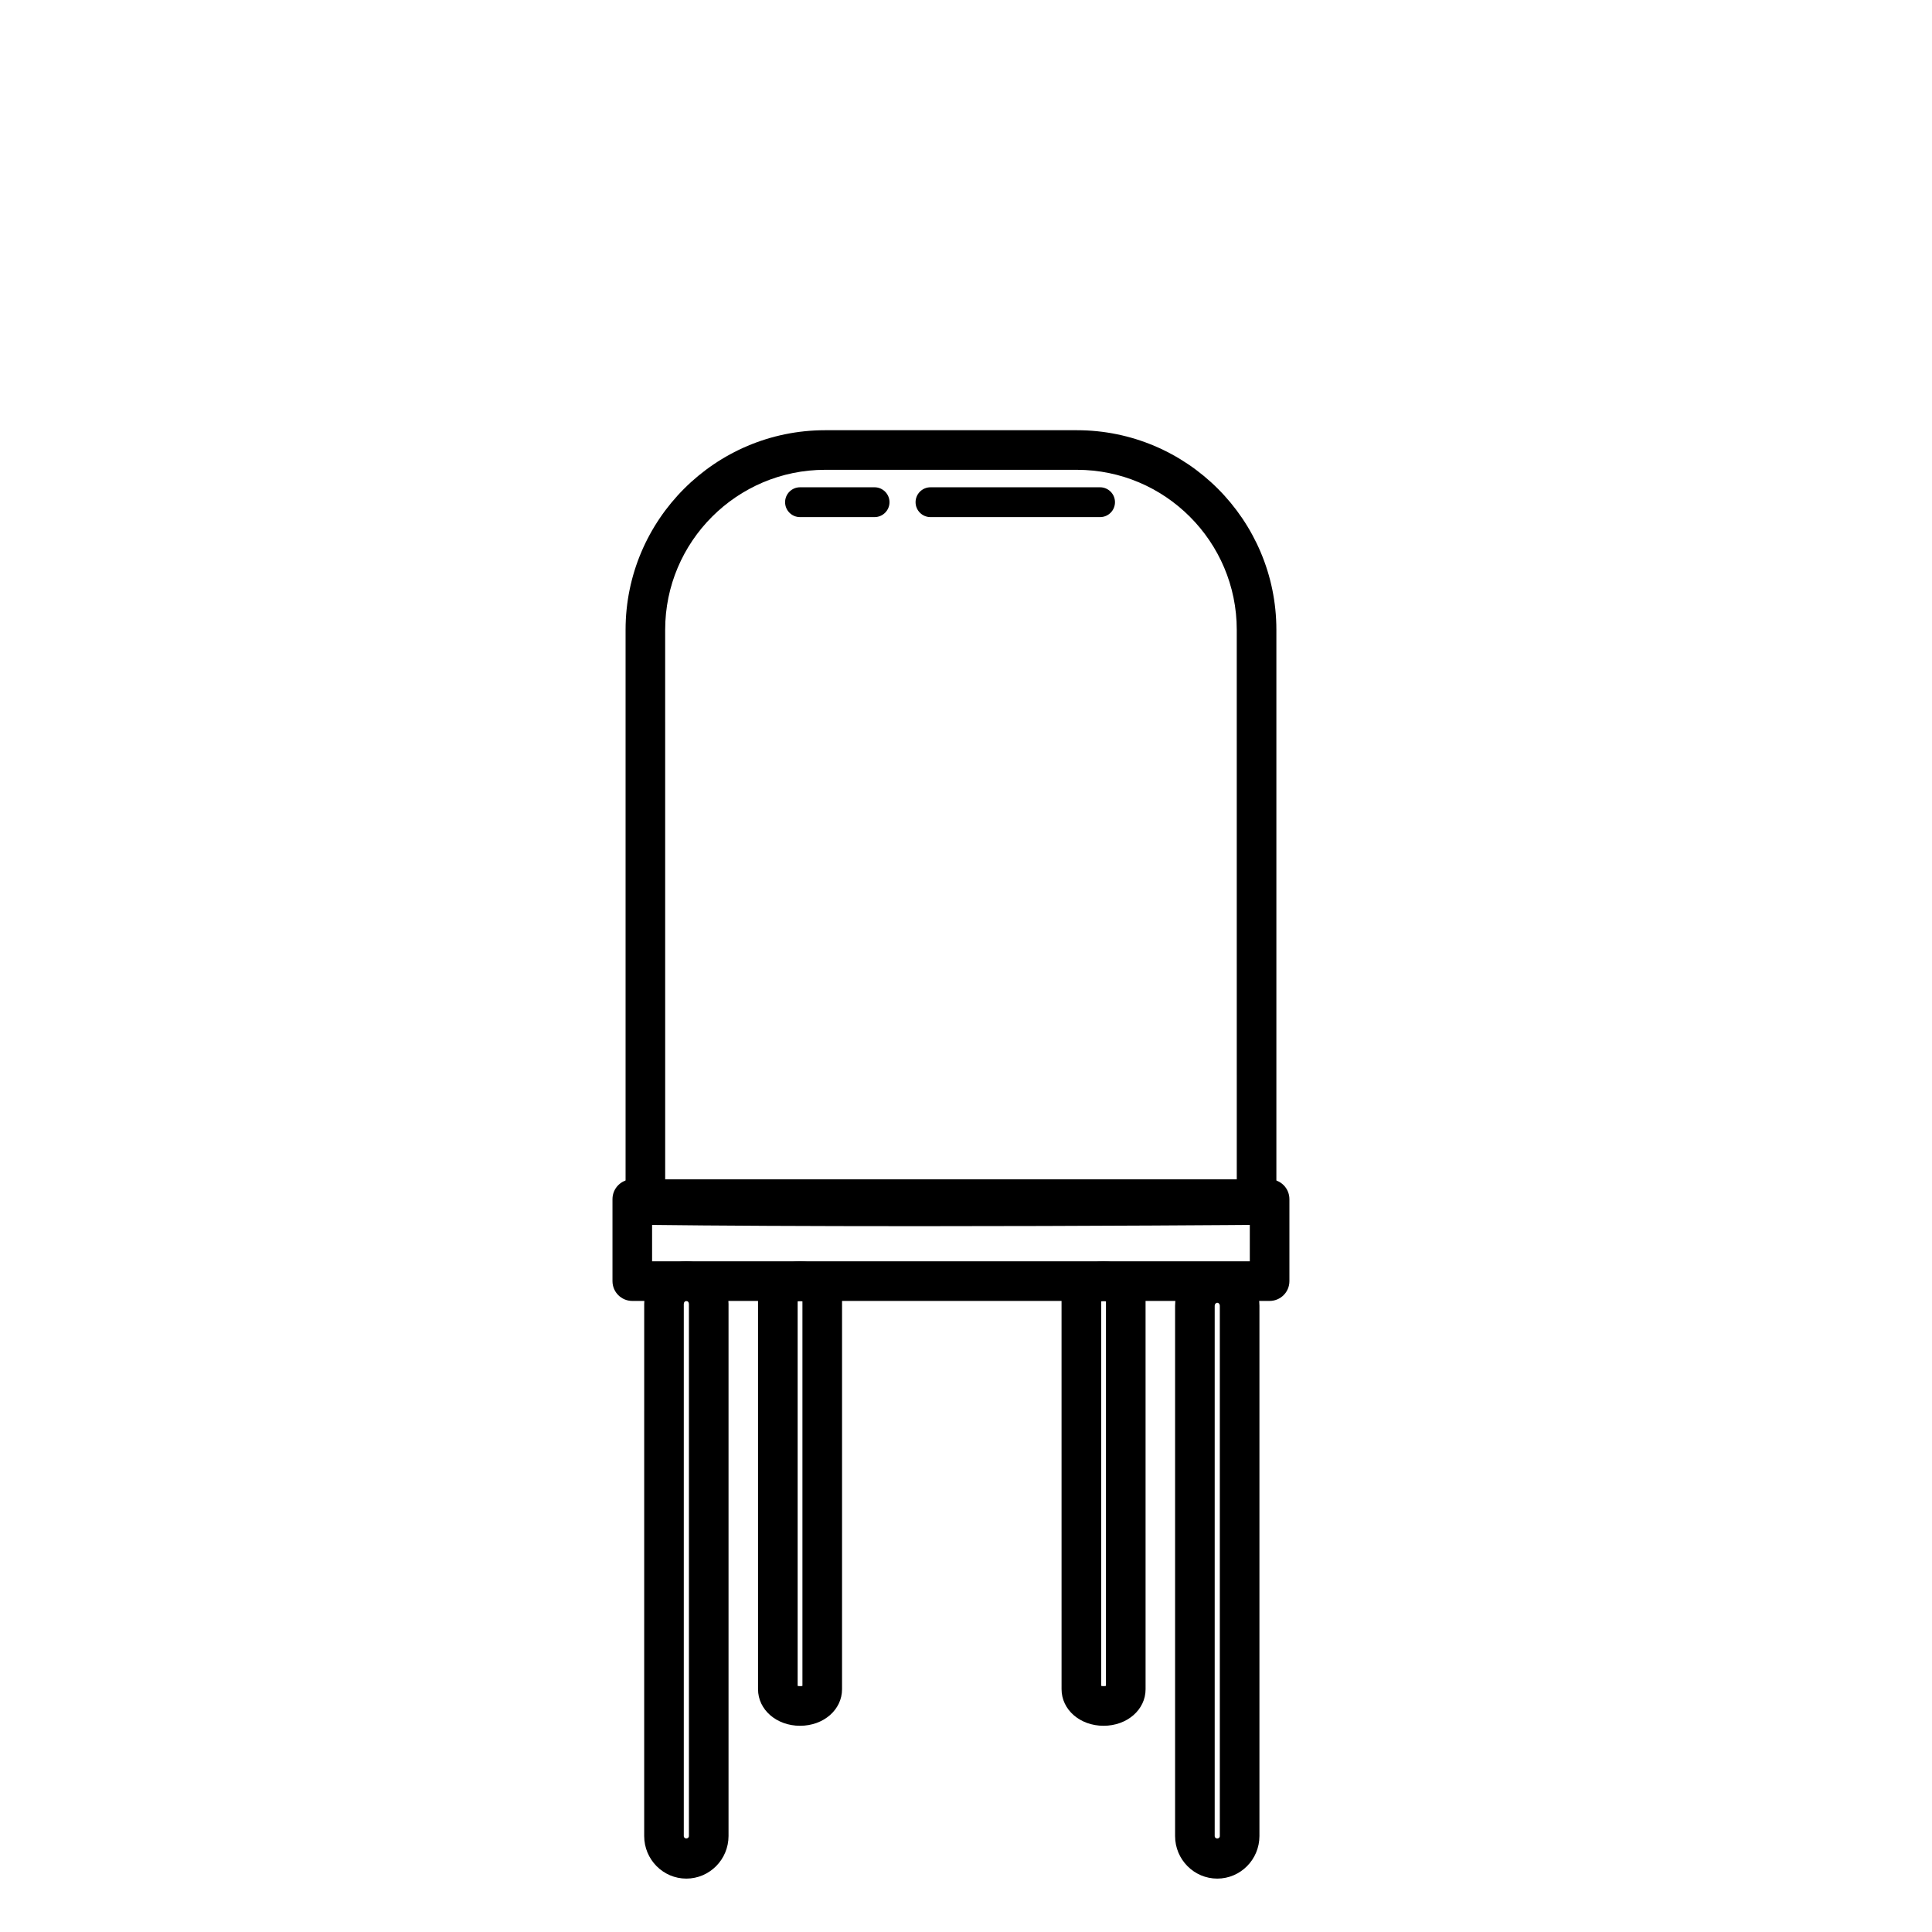 <?xml version="1.0" encoding="UTF-8"?>
<!-- The Best Svg Icon site in the world: iconSvg.co, Visit us! https://iconsvg.co -->
<svg fill="#000000" width="800px" height="800px" version="1.1" viewBox="144 144 512 512" xmlns="http://www.w3.org/2000/svg">
 <g>
  <path d="m386.32 468.95c-27.883 0-51.898-0.117-71.352-0.352-2.883-0.035-5.184-2.379-5.184-5.246v-152.45c0-29.164 23.727-52.891 52.891-52.891h66.703c29.156 0 52.875 23.727 52.875 52.891v152.45c0 2.883-2.312 5.227-5.199 5.246-0.43 0.008-43.27 0.355-90.734 0.355zm-66.039-10.789c18.453 0.195 40.621 0.293 66.043 0.293 37.77 0 72.613-0.219 85.434-0.316l-0.004-147.24c0-23.375-19.012-42.395-42.379-42.395h-66.703c-23.375 0-42.395 19.02-42.395 42.395z"/>
  <path d="m480.46 488.76h-168.9c-2.902 0-5.246-2.352-5.246-5.246v-21.73c0-2.898 2.348-5.246 5.246-5.246h168.9c2.902 0 5.246 2.352 5.246 5.246v21.73c0.004 2.902-2.344 5.246-5.246 5.246zm-163.65-10.496h158.4v-11.234h-158.4z"/>
  <path d="m325.88 641.85c-6.152 0-11.164-5.062-11.164-11.289l0.004-141c0-6.223 5.012-11.289 11.164-11.289 6.172 0 11.184 5.062 11.184 11.289v141c-0.004 6.219-5.016 11.289-11.188 11.289zm0-153.09c-0.352 0-0.668 0.363-0.668 0.793v141c0 0.875 1.355 0.855 1.355 0v-141c0-0.438-0.309-0.793-0.688-0.793z"/>
  <path d="m356.02 601.35c-6.238 0-11.133-4.258-11.133-9.691v-103.68c0-5.434 4.891-9.688 11.133-9.688 6.238 0 11.133 4.258 11.133 9.688l-0.004 103.68c0 5.438-4.879 9.691-11.129 9.691zm-0.637-10.574c0.332 0.094 0.949 0.094 1.27 0v-101.9c-0.332-0.094-0.949-0.094-1.27 0z"/>
  <path d="m466.59 641.85c-6.168 0-11.18-5.059-11.18-11.273v-140.54c0-6.219 5.012-11.273 11.18-11.273 6.16 0 11.172 5.055 11.172 11.273v140.54c-0.004 6.215-5.016 11.273-11.172 11.273zm0-152.6c-0.367 0-0.684 0.355-0.684 0.777v140.54c0 0.859 1.359 0.859 1.359 0v-140.54c-0.004-0.426-0.297-0.777-0.676-0.777z"/>
  <path d="m436.45 601.35c-6.234 0-11.125-4.258-11.125-9.691l-0.004-103.68c0-5.434 4.891-9.688 11.125-9.688 6.246 0 11.141 4.258 11.141 9.688l0.004 103.68c0 5.438-4.887 9.691-11.141 9.691zm-0.633-10.574c0.332 0.09 0.957 0.09 1.273 0l0.004-101.9c-0.324-0.09-0.938-0.094-1.273 0z"/>
  <path d="m435.53 281.04h-44.938c-2.184 0-3.957-1.77-3.957-3.953s1.773-3.953 3.957-3.953h44.938c2.18 0 3.953 1.77 3.953 3.953s-1.773 3.953-3.953 3.953z"/>
  <path d="m375.77 281.04h-19.754c-2.184 0-3.957-1.77-3.957-3.953s1.773-3.953 3.957-3.953h19.754c2.172 0 3.957 1.77 3.957 3.953s-1.785 3.953-3.957 3.953z"/>
 </g>
</svg>